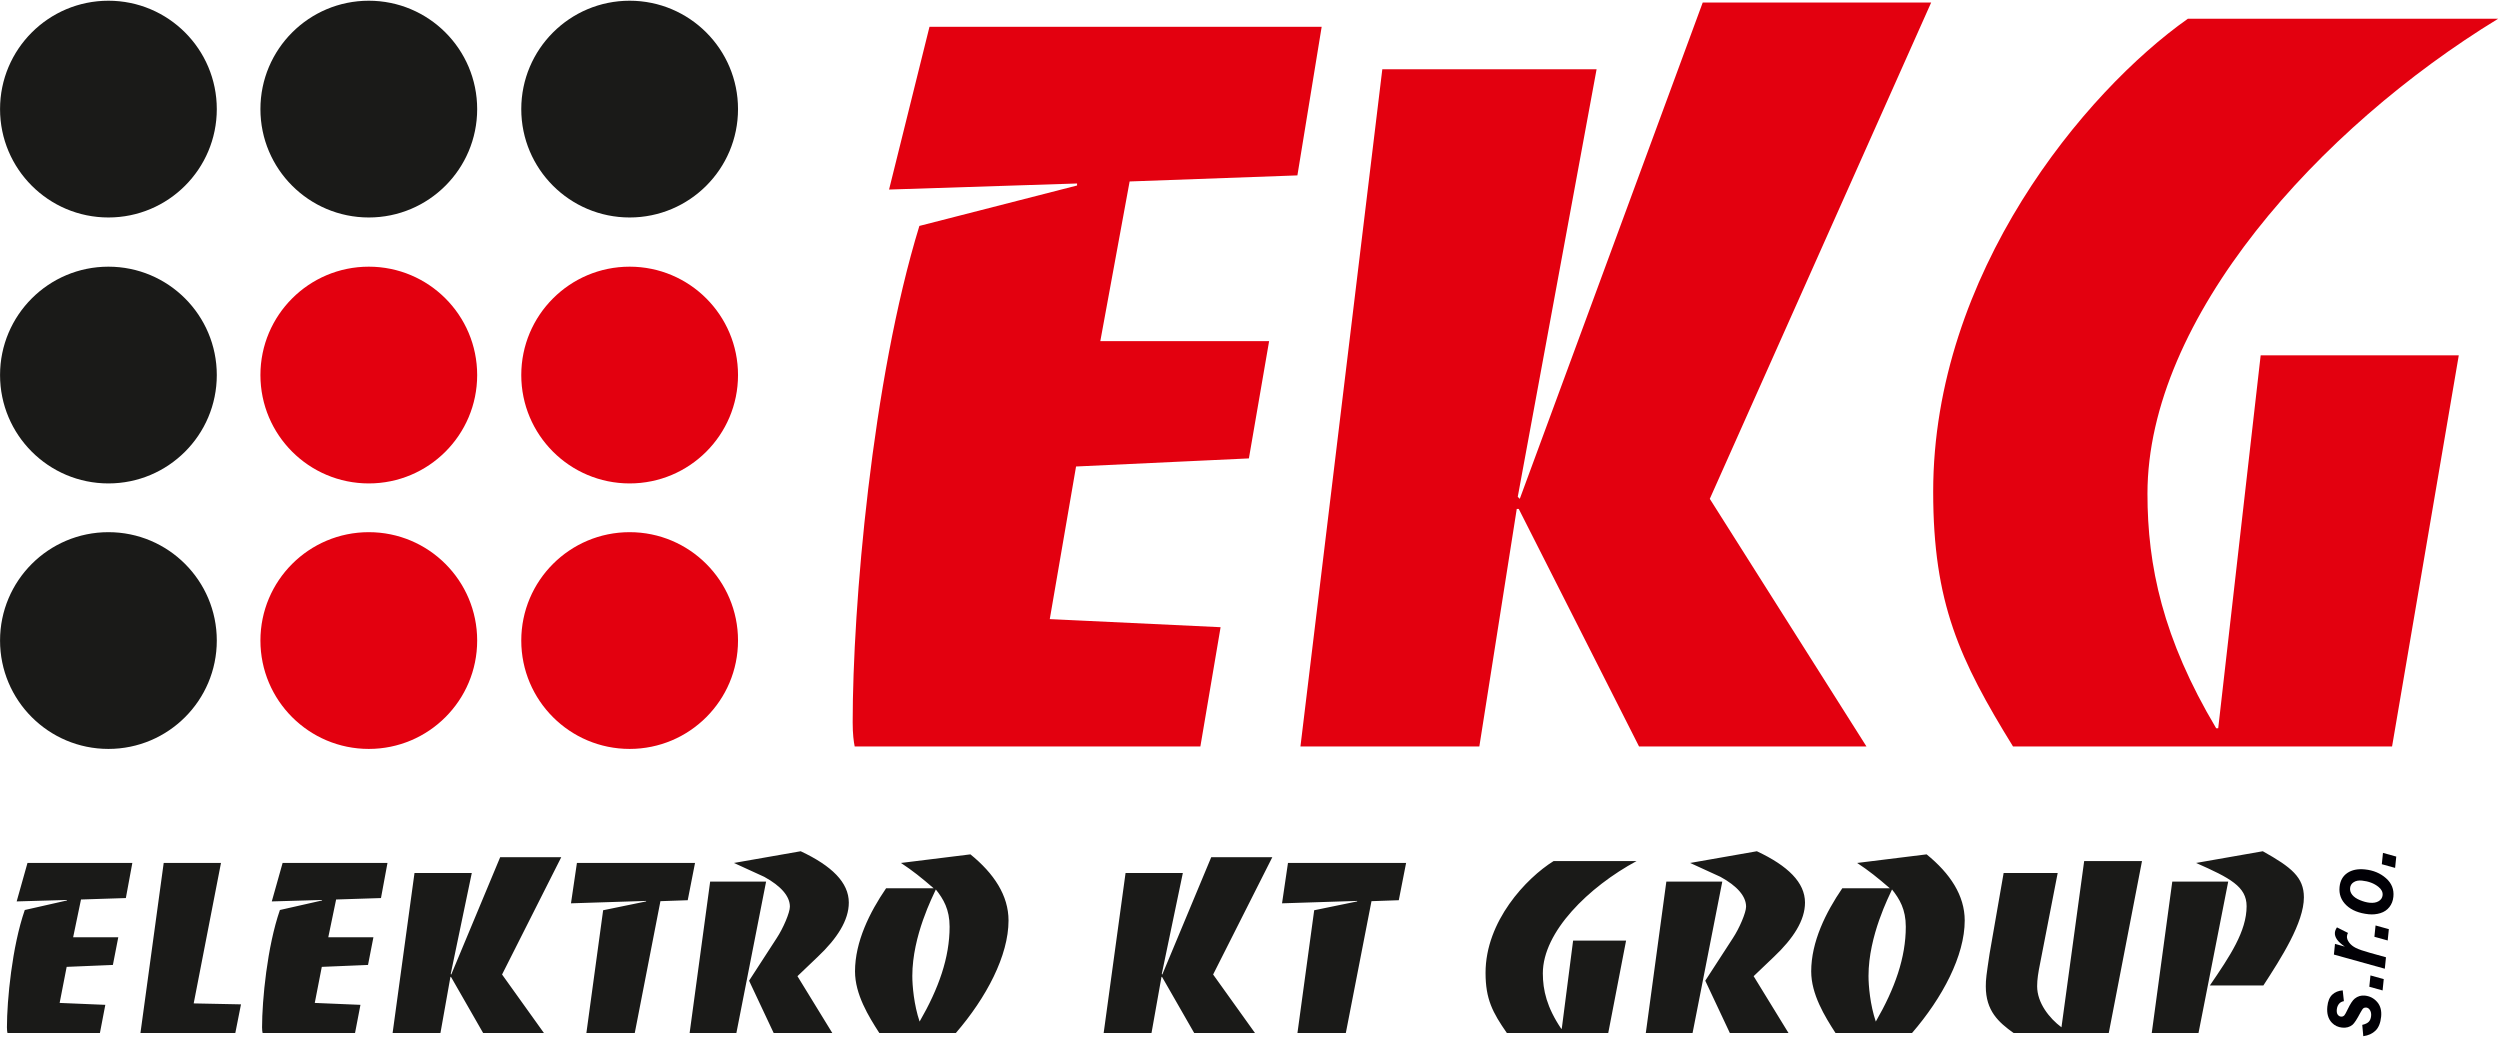 <?xml version="1.0" encoding="UTF-8" standalone="no"?>
<!DOCTYPE svg PUBLIC "-//W3C//DTD SVG 1.1//EN" "http://www.w3.org/Graphics/SVG/1.1/DTD/svg11.dtd">
<svg width="100%" height="100%" viewBox="0 0 863 358" version="1.1" xmlns="http://www.w3.org/2000/svg" xmlns:xlink="http://www.w3.org/1999/xlink" xml:space="preserve" xmlns:serif="http://www.serif.com/" style="fill-rule:evenodd;clip-rule:evenodd;stroke-linejoin:round;stroke-miterlimit:1.414;">
    <g transform="matrix(4.167,0,0,4.167,-227.407,-2536.66)">
        <path d="M250.351,694.588L250.266,693.652C250.512,693.594 250.689,693.511 250.801,693.399C250.911,693.288 250.978,693.128 250.999,692.919C251.022,692.703 250.98,692.524 250.874,692.383C250.802,692.284 250.709,692.229 250.593,692.217C250.514,692.209 250.441,692.224 250.376,692.264C250.312,692.307 250.225,692.43 250.116,692.635C249.826,693.185 249.608,693.52 249.459,693.643C249.227,693.835 248.94,693.913 248.601,693.879C248.262,693.844 247.98,693.712 247.755,693.479C247.443,693.155 247.315,692.71 247.373,692.141C247.419,691.69 247.556,691.359 247.781,691.148C248.007,690.938 248.295,690.819 248.647,690.793L248.744,691.687C248.582,691.718 248.457,691.78 248.369,691.876C248.25,692.006 248.179,692.17 248.158,692.368C248.138,692.567 248.165,692.713 248.236,692.809C248.308,692.904 248.397,692.957 248.503,692.967C248.611,692.979 248.703,692.943 248.782,692.863C248.831,692.812 248.925,692.642 249.063,692.354C249.275,691.908 249.468,691.616 249.644,691.475C249.89,691.278 250.17,691.195 250.485,691.227C250.892,691.269 251.231,691.444 251.501,691.755C251.772,692.065 251.881,692.475 251.829,692.983C251.777,693.49 251.624,693.871 251.368,694.124C251.112,694.377 250.773,694.531 250.351,694.588ZM250.85,690.493L250.945,689.555L252.046,689.861L251.95,690.799L250.85,690.493ZM247.917,687.827L248.007,686.942L248.824,687.169C248.236,686.775 247.961,686.386 248,686C248.014,685.864 248.072,685.722 248.17,685.574L249.084,686.035C249.036,686.117 249.009,686.206 248.999,686.303C248.983,686.466 249.04,686.639 249.175,686.823C249.308,687.007 249.496,687.159 249.739,687.28C249.98,687.4 250.371,687.535 250.908,687.683L252.231,688.052L252.134,689L247.917,687.827ZM251.272,686.354L251.368,685.416L252.469,685.722L252.373,686.66L251.272,686.354ZM250.793,684.487C249.999,684.406 249.383,684.157 248.949,683.743C248.513,683.328 248.325,682.821 248.386,682.224C248.439,681.707 248.655,681.321 249.033,681.066C249.412,680.811 249.896,680.713 250.487,680.773C251.183,680.844 251.764,681.087 252.233,681.503C252.704,681.918 252.907,682.431 252.844,683.041C252.81,683.371 252.701,683.655 252.512,683.894C252.324,684.133 252.076,684.3 251.766,684.396C251.458,684.491 251.133,684.522 250.793,684.487ZM250.24,681.699C249.966,681.671 249.74,681.714 249.559,681.83C249.38,681.943 249.28,682.104 249.259,682.31C249.238,682.516 249.297,682.705 249.437,682.88C249.575,683.054 249.787,683.2 250.074,683.318C250.36,683.437 250.627,683.508 250.874,683.533C251.182,683.565 251.433,683.521 251.628,683.403C251.821,683.285 251.93,683.123 251.951,682.915C251.978,682.656 251.863,682.423 251.609,682.22C251.25,681.93 250.794,681.756 250.24,681.699ZM251.886,680.342L251.982,679.404L253.083,679.71L252.987,680.648L251.886,680.342Z" style="fill:rgb(1,0,5);"/>
    </g>
    <g transform="matrix(4.167,0,0,4.167,-227.407,-3113.49)">
        <circle cx="63.555" cy="756.216" r="8.978" style="fill:rgb(26,26,24);"/>
    </g>
    <g transform="matrix(4.167,0,0,4.167,-227.407,-3113.49)">
        <circle cx="85.125" cy="756.216" r="8.978" style="fill:rgb(26,26,24);"/>
    </g>
    <g transform="matrix(4.167,0,0,4.167,-227.407,-3113.49)">
        <circle cx="106.734" cy="756.216" r="8.978" style="fill:rgb(26,26,24);"/>
    </g>
    <g transform="matrix(4.167,0,0,4.167,-227.407,-2929.86)">
        <ellipse cx="63.555" cy="734.18" rx="8.978" ry="8.978" style="fill:rgb(26,26,24);"/>
    </g>
    <g transform="matrix(4.167,0,0,4.167,-227.407,-2746.55)">
        <circle cx="63.555" cy="712.183" r="8.978" style="fill:rgb(26,26,24);"/>
    </g>
    <g transform="matrix(4.167,0,0,4.167,-227.407,-2929.86)">
        <ellipse cx="85.125" cy="734.18" rx="8.978" ry="8.978" style="fill:rgb(227,0,15);"/>
    </g>
    <g transform="matrix(4.167,0,0,4.167,-227.407,-2929.86)">
        <ellipse cx="106.734" cy="734.18" rx="8.978" ry="8.978" style="fill:rgb(227,0,15);"/>
    </g>
    <g transform="matrix(4.167,0,0,4.167,-227.407,-2746.55)">
        <circle cx="85.125" cy="712.183" r="8.978" style="fill:rgb(227,0,15);"/>
    </g>
    <g transform="matrix(4.167,0,0,4.167,-227.407,-2746.55)">
        <circle cx="106.734" cy="712.183" r="8.978" style="fill:rgb(227,0,15);"/>
    </g>
    <g transform="matrix(4.167,0,0,4.167,-227.407,-2538.31)">
        <path d="M63.298,692.388L59.514,692.229L60.096,689.242L63.925,689.083L64.372,686.788L60.633,686.788L61.283,683.661L64.999,683.542L65.536,680.634L56.85,680.634L55.954,683.82L60.119,683.701L60.119,683.74L56.626,684.532C55.574,687.559 55.148,691.992 55.148,694.248C55.148,694.485 55.17,694.624 55.193,694.723L62.85,694.723L63.298,692.388ZM68.134,680.634L66.208,694.723L74.067,694.723L74.537,692.348L70.619,692.269L72.88,680.634L68.134,680.634ZM84.433,692.388L80.649,692.229L81.231,689.242L85.06,689.083L85.508,686.788L81.769,686.788L82.418,683.661L86.134,683.542L86.672,680.634L77.985,680.634L77.089,683.82L81.254,683.701L81.254,683.74L77.761,684.532C76.709,687.559 76.283,691.992 76.283,694.248C76.283,694.485 76.306,694.624 76.328,694.723L83.985,694.723L84.433,692.388ZM87.097,694.723L91.06,694.723L91.888,690.072L91.933,690.072L94.598,694.723L99.635,694.723L96.165,689.875L101.068,680.159L96.008,680.159L91.956,689.875L91.911,689.835L93.657,681.465L88.911,681.465L87.097,694.723ZM103.15,694.723L107.158,694.723L109.284,683.8L111.546,683.721L112.15,680.634L102.366,680.634L101.874,683.978L108.098,683.78L108.098,683.82L104.538,684.552L103.15,694.723ZM111.702,694.723L115.576,694.723L118.038,682.177L113.404,682.177L111.702,694.723ZM115.374,680.634L117.882,681.782C119.292,682.553 120.009,683.404 120.009,684.255C120.009,684.749 119.449,686.056 118.912,686.867L116.628,690.389L118.666,694.723L123.524,694.723L120.635,690.013L122.315,688.41C123.927,686.887 124.89,685.383 124.89,683.919C124.89,682.256 123.479,680.871 120.904,679.664L115.374,680.634ZM129.21,680.634C130.173,681.267 130.912,681.861 131.919,682.731L127.979,682.731C126.613,684.73 125.404,687.164 125.404,689.617C125.404,691.517 126.524,693.337 127.419,694.723L133.755,694.723C136.285,691.794 138.121,688.311 138.121,685.403C138.121,683.325 136.913,681.504 134.965,679.922L129.21,680.634ZM133.24,685.917C133.24,688.47 132.345,691.022 130.755,693.773C130.285,692.388 130.151,690.805 130.151,689.993C130.151,686.649 131.875,683.345 132.099,682.83C132.725,683.622 133.24,684.473 133.24,685.917ZM146.002,694.723L149.965,694.723L150.793,690.072L150.838,690.072L153.503,694.723L158.54,694.723L155.07,689.875L159.973,680.159L154.913,680.159L150.861,689.875L150.816,689.835L152.562,681.465L147.816,681.465L146.002,694.723ZM162.055,694.723L166.063,694.723L168.189,683.8L170.451,683.721L171.056,680.634L161.271,680.634L160.779,683.978L167.003,683.78L167.003,683.82L163.443,684.552L162.055,694.723ZM189.28,687.065L184.892,687.065L183.952,694.366L183.906,694.366C182.72,692.605 182.384,691.181 182.384,689.776C182.384,686.333 186.19,682.612 190.153,680.475L183.28,680.475C180.996,681.9 177.638,685.462 177.638,689.736C177.638,691.913 178.22,693.021 179.406,694.723L187.802,694.723L189.28,687.065ZM190.914,694.723L194.788,694.723L197.25,682.177L192.616,682.177L190.914,694.723ZM194.586,680.634L197.093,681.782C198.504,682.553 199.221,683.404 199.221,684.255C199.221,684.749 198.661,686.056 198.124,686.867L195.84,690.389L197.877,694.723L202.736,694.723L199.847,690.013L201.527,688.41C203.139,686.887 204.102,685.383 204.102,683.919C204.102,682.256 202.691,680.871 200.116,679.664L194.586,680.634ZM208.422,680.634C209.385,681.267 210.124,681.861 211.131,682.731L207.191,682.731C205.825,684.73 204.616,687.164 204.616,689.617C204.616,691.517 205.736,693.337 206.631,694.723L212.967,694.723C215.497,691.794 217.333,688.311 217.333,685.403C217.333,683.325 216.124,681.504 214.176,679.922L208.422,680.634ZM212.452,685.917C212.452,688.47 211.557,691.022 209.967,693.773C209.497,692.388 209.363,690.805 209.363,689.993C209.363,686.649 211.087,683.345 211.311,682.83C211.937,683.622 212.452,684.473 212.452,685.917ZM232.02,680.475L227.229,680.475L225.348,694.248C224.341,693.496 223.333,692.229 223.333,690.844C223.333,690.29 223.423,689.716 223.58,688.945L225.035,681.465L220.557,681.465L219.393,688.153C219.124,689.954 219.08,690.25 219.08,690.864C219.08,692.882 220.132,693.832 221.386,694.723L229.266,694.723L232.02,680.475ZM236.498,680.634C239.319,681.88 240.685,682.593 240.685,684.215C240.685,686.293 239.319,688.331 237.64,690.785L242.073,690.785C243.551,688.509 245.431,685.581 245.431,683.483C245.431,681.821 244.401,680.99 242.028,679.664L236.498,680.634ZM232.827,694.723L236.7,694.723L239.162,682.177L234.528,682.177L232.827,694.723Z" style="fill:rgb(26,26,24);fill-rule:nonzero;"/>
    </g>
    <g transform="matrix(4.167,0,0,4.167,-227.407,-2930.23)">
        <path d="M155.689,755.157L141.538,754.487L143.715,741.844L158.033,741.174L159.708,731.461L145.724,731.461L148.153,718.231L162.052,717.729L164.062,705.42L131.573,705.42L128.224,718.901L143.799,718.399L143.799,718.566L130.736,721.915C126.801,734.726 125.21,753.483 125.21,763.028C125.21,764.033 125.294,764.619 125.377,765.038L154.014,765.038L155.689,755.157ZM162.304,765.038L177.124,765.038L180.223,745.361L180.39,745.361L190.354,765.038L209.194,765.038L196.215,744.523L214.553,703.41L195.629,703.41L180.474,744.523L180.306,744.355L186.837,708.937L169.086,708.937L162.304,765.038ZM258.262,732.633L241.85,732.633L238.333,763.531L238.166,763.531C233.728,756.078 232.472,750.049 232.472,744.104C232.472,729.535 246.707,713.793 261.527,704.75L235.821,704.75C227.28,710.779 214.721,725.851 214.721,743.937C214.721,753.148 216.897,757.837 221.335,765.038L252.735,765.038L258.262,732.633Z" style="fill:rgb(227,0,15);fill-rule:nonzero;"/>
    </g>
</svg>
